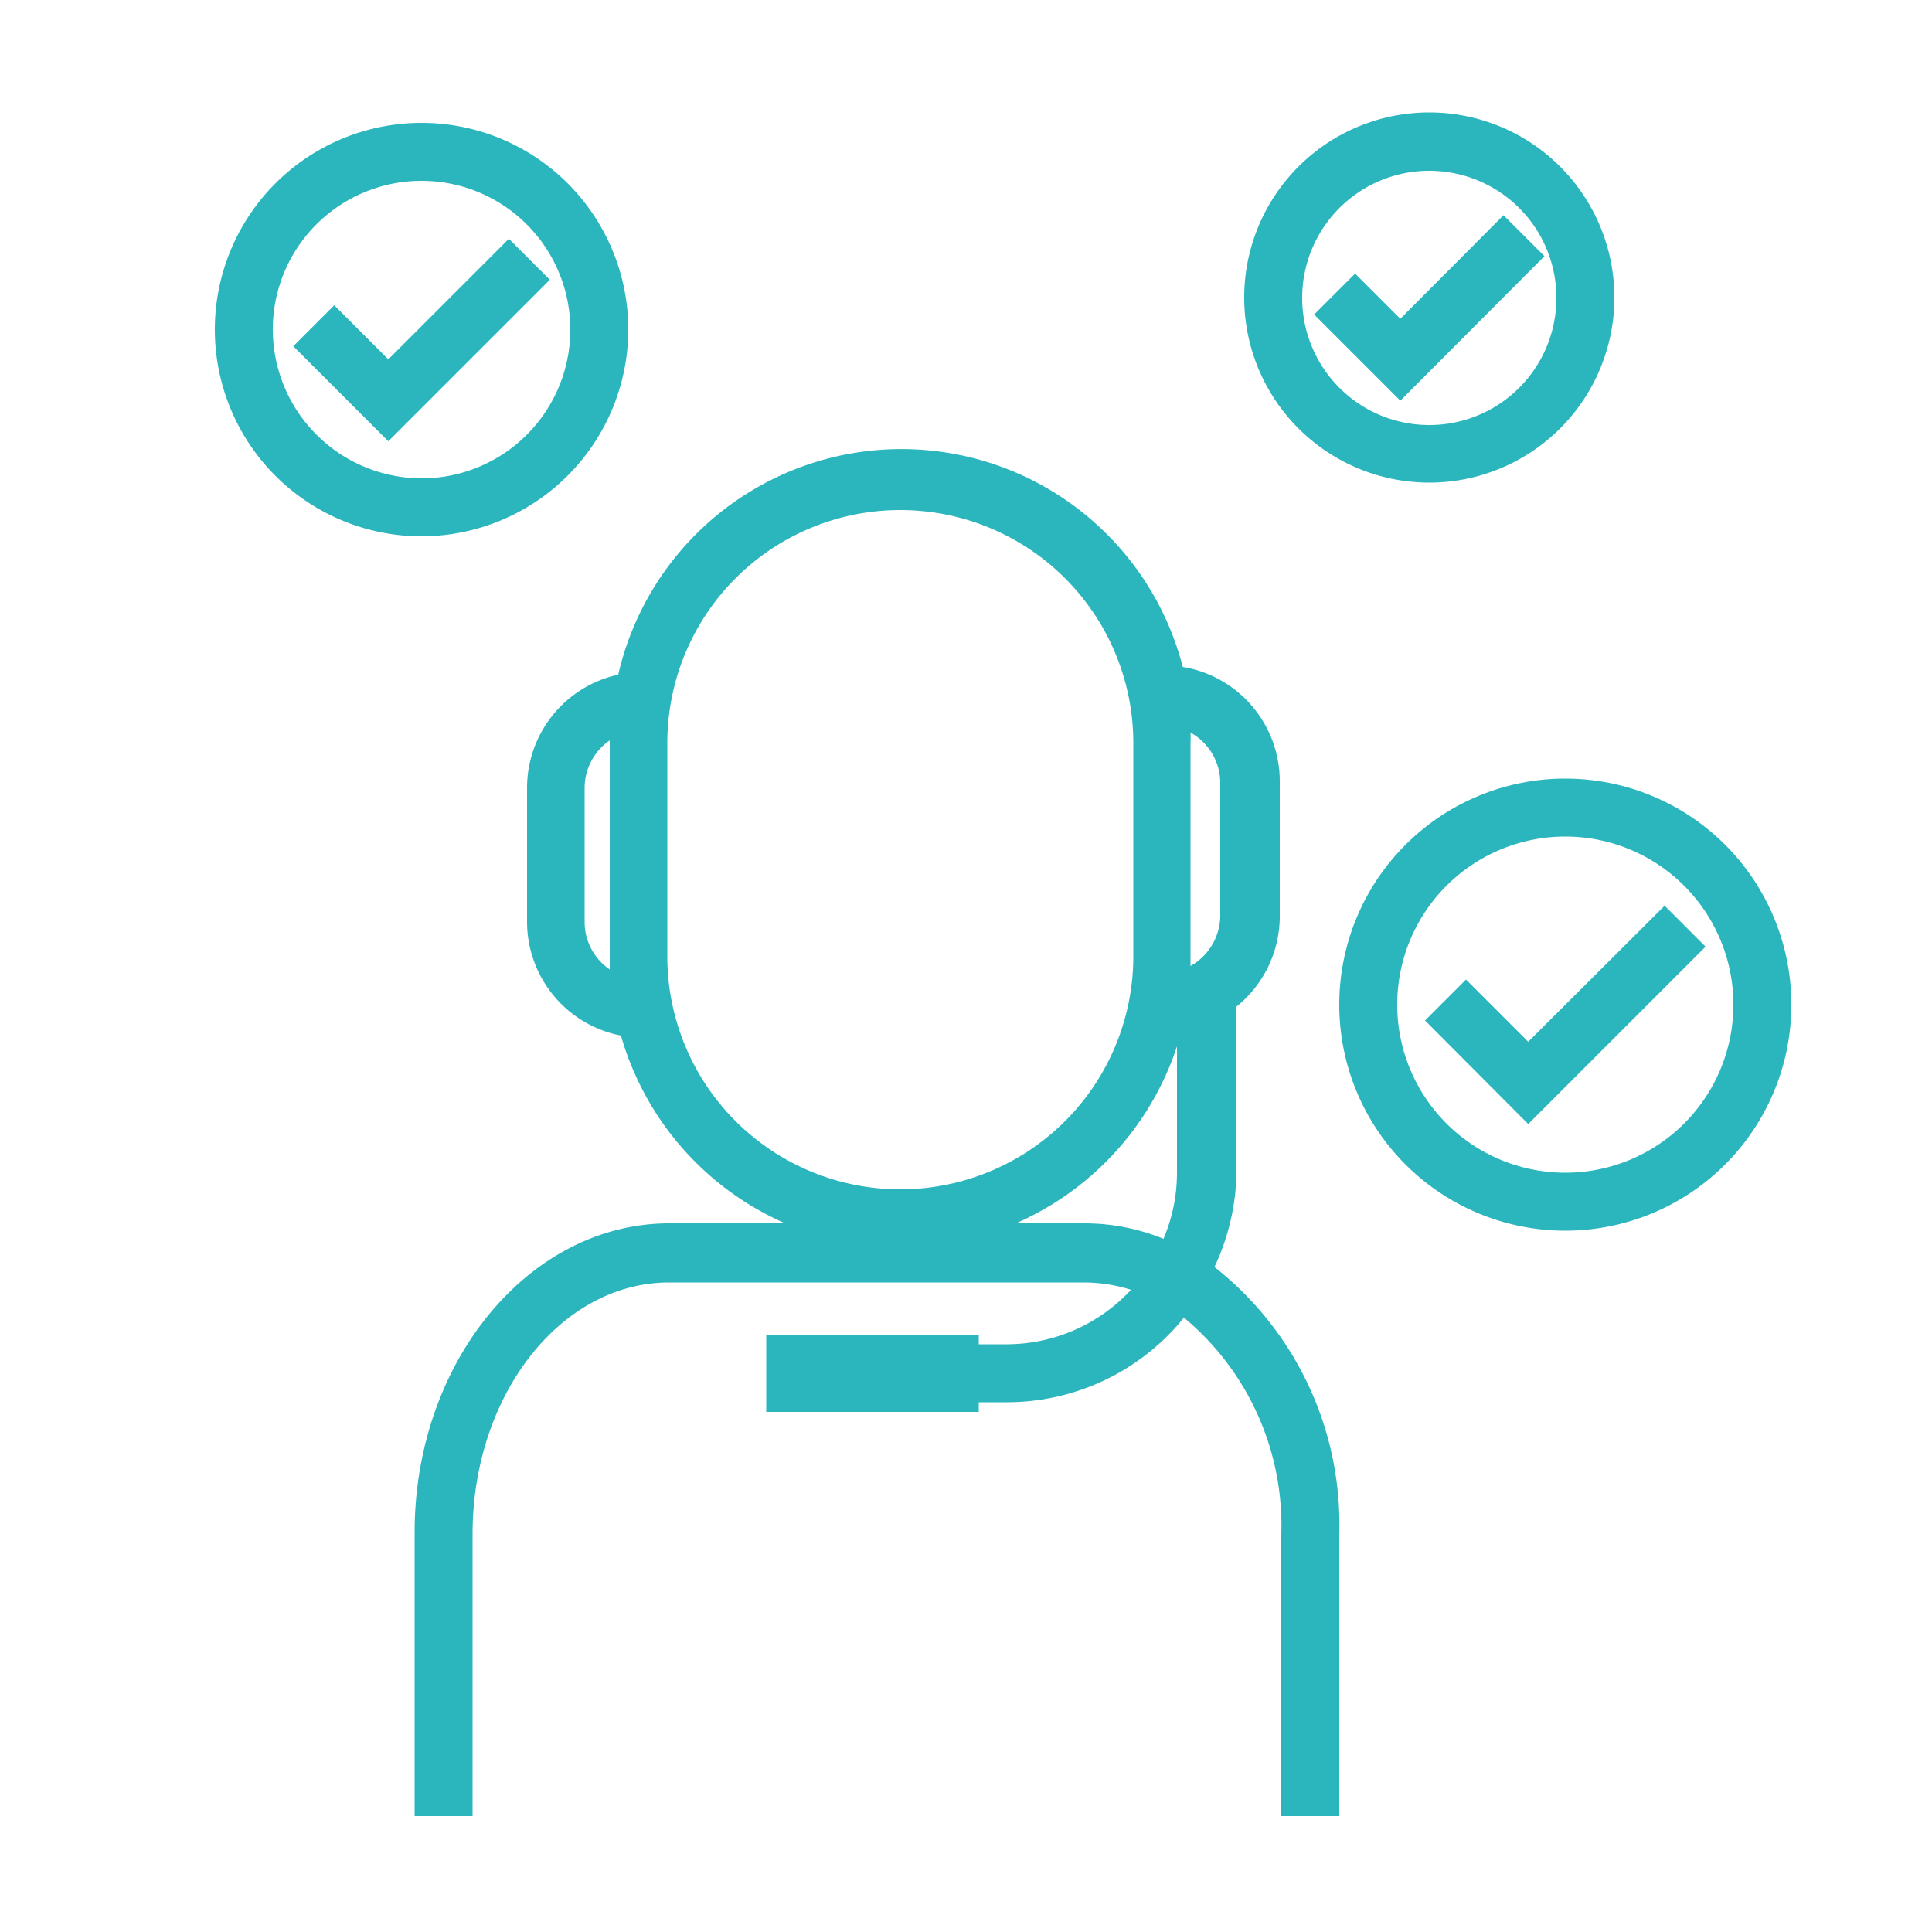 <svg viewBox="0 0 50 50" xmlns="http://www.w3.org/2000/svg"><g fill="#2bb6bd"><path d="m39.97 6.63-1.06-1.06-2.67 2.68-1.17-1.17-1.06 1.06 2.23 2.23z"/><path d="m31.43 32.79a5.94 5.94 0 0 0 .57-2.42v-4.32a3 3 0 0 0 1.12-2.33v-3.46a3 3 0 0 0 -2.51-3 7.52 7.52 0 0 0 -14.61.2 3 3 0 0 0 -2.36 2.93v3.46a3 3 0 0 0 2.43 2.95 7.58 7.58 0 0 0 4.25 4.86h-3c-3.63 0-6.59 3.59-6.59 8v7.34h1.5v-7.3c0-3.59 2.28-6.51 5.09-6.51h10.74a4.08 4.08 0 0 1 1.21.19 4.39 4.39 0 0 1 -3.2 1.41h-.74v-.25h-5.5v2h5.5v-.25h.74a5.89 5.89 0 0 0 4.57-2.19 7 7 0 0 1 2.52 5.6v7.3h1.5v-7.3a8.47 8.47 0 0 0 -3.23-6.91zm.15-12.53v3.46a1.51 1.51 0 0 1 -.77 1.28c0-.1 0-.19 0-.28v-5.49a2.45 2.45 0 0 0 0-.27 1.49 1.49 0 0 1 .77 1.3zm-16.45 3.59v-3.46a1.5 1.5 0 0 1 .65-1.23.17.17 0 0 0 0 .07v5.52.34a1.49 1.49 0 0 1 -.65-1.24zm2.14.9v-5.52a6 6 0 1 1 12.06 0v5.52a6 6 0 1 1 -12.06 0zm10.79 6.91h-1.77a7.59 7.59 0 0 0 4.17-4.58v3.29a4.33 4.33 0 0 1 -.35 1.69 5.43 5.43 0 0 0 -2.05-.4z"/><path d="m37 12.49a4.79 4.79 0 1 0 -4.8-4.78 4.79 4.79 0 0 0 4.8 4.78zm0-8.07a3.29 3.29 0 1 1 -3.3 3.29 3.29 3.29 0 0 1 3.3-3.29z"/><path d="m39.55 26.96-1.61-1.61-1.06 1.06 2.67 2.68 4.59-4.59-1.06-1.06z"/><path d="m40.51 20.15a5.85 5.85 0 1 0 5.85 5.85 5.85 5.85 0 0 0 -5.85-5.85zm0 10.2a4.35 4.35 0 1 1 4.35-4.35 4.35 4.35 0 0 1 -4.35 4.35z"/><path d="m13.17 6.18-3.12 3.12-1.4-1.4-1.06 1.06 2.46 2.46 4.18-4.18z"/><path d="m16.26 8.54a5.35 5.35 0 1 0 -5.35 5.34 5.36 5.36 0 0 0 5.35-5.34zm-9.2 0a3.85 3.85 0 1 1 3.85 3.84 3.86 3.86 0 0 1 -3.85-3.84z"/></g></svg>